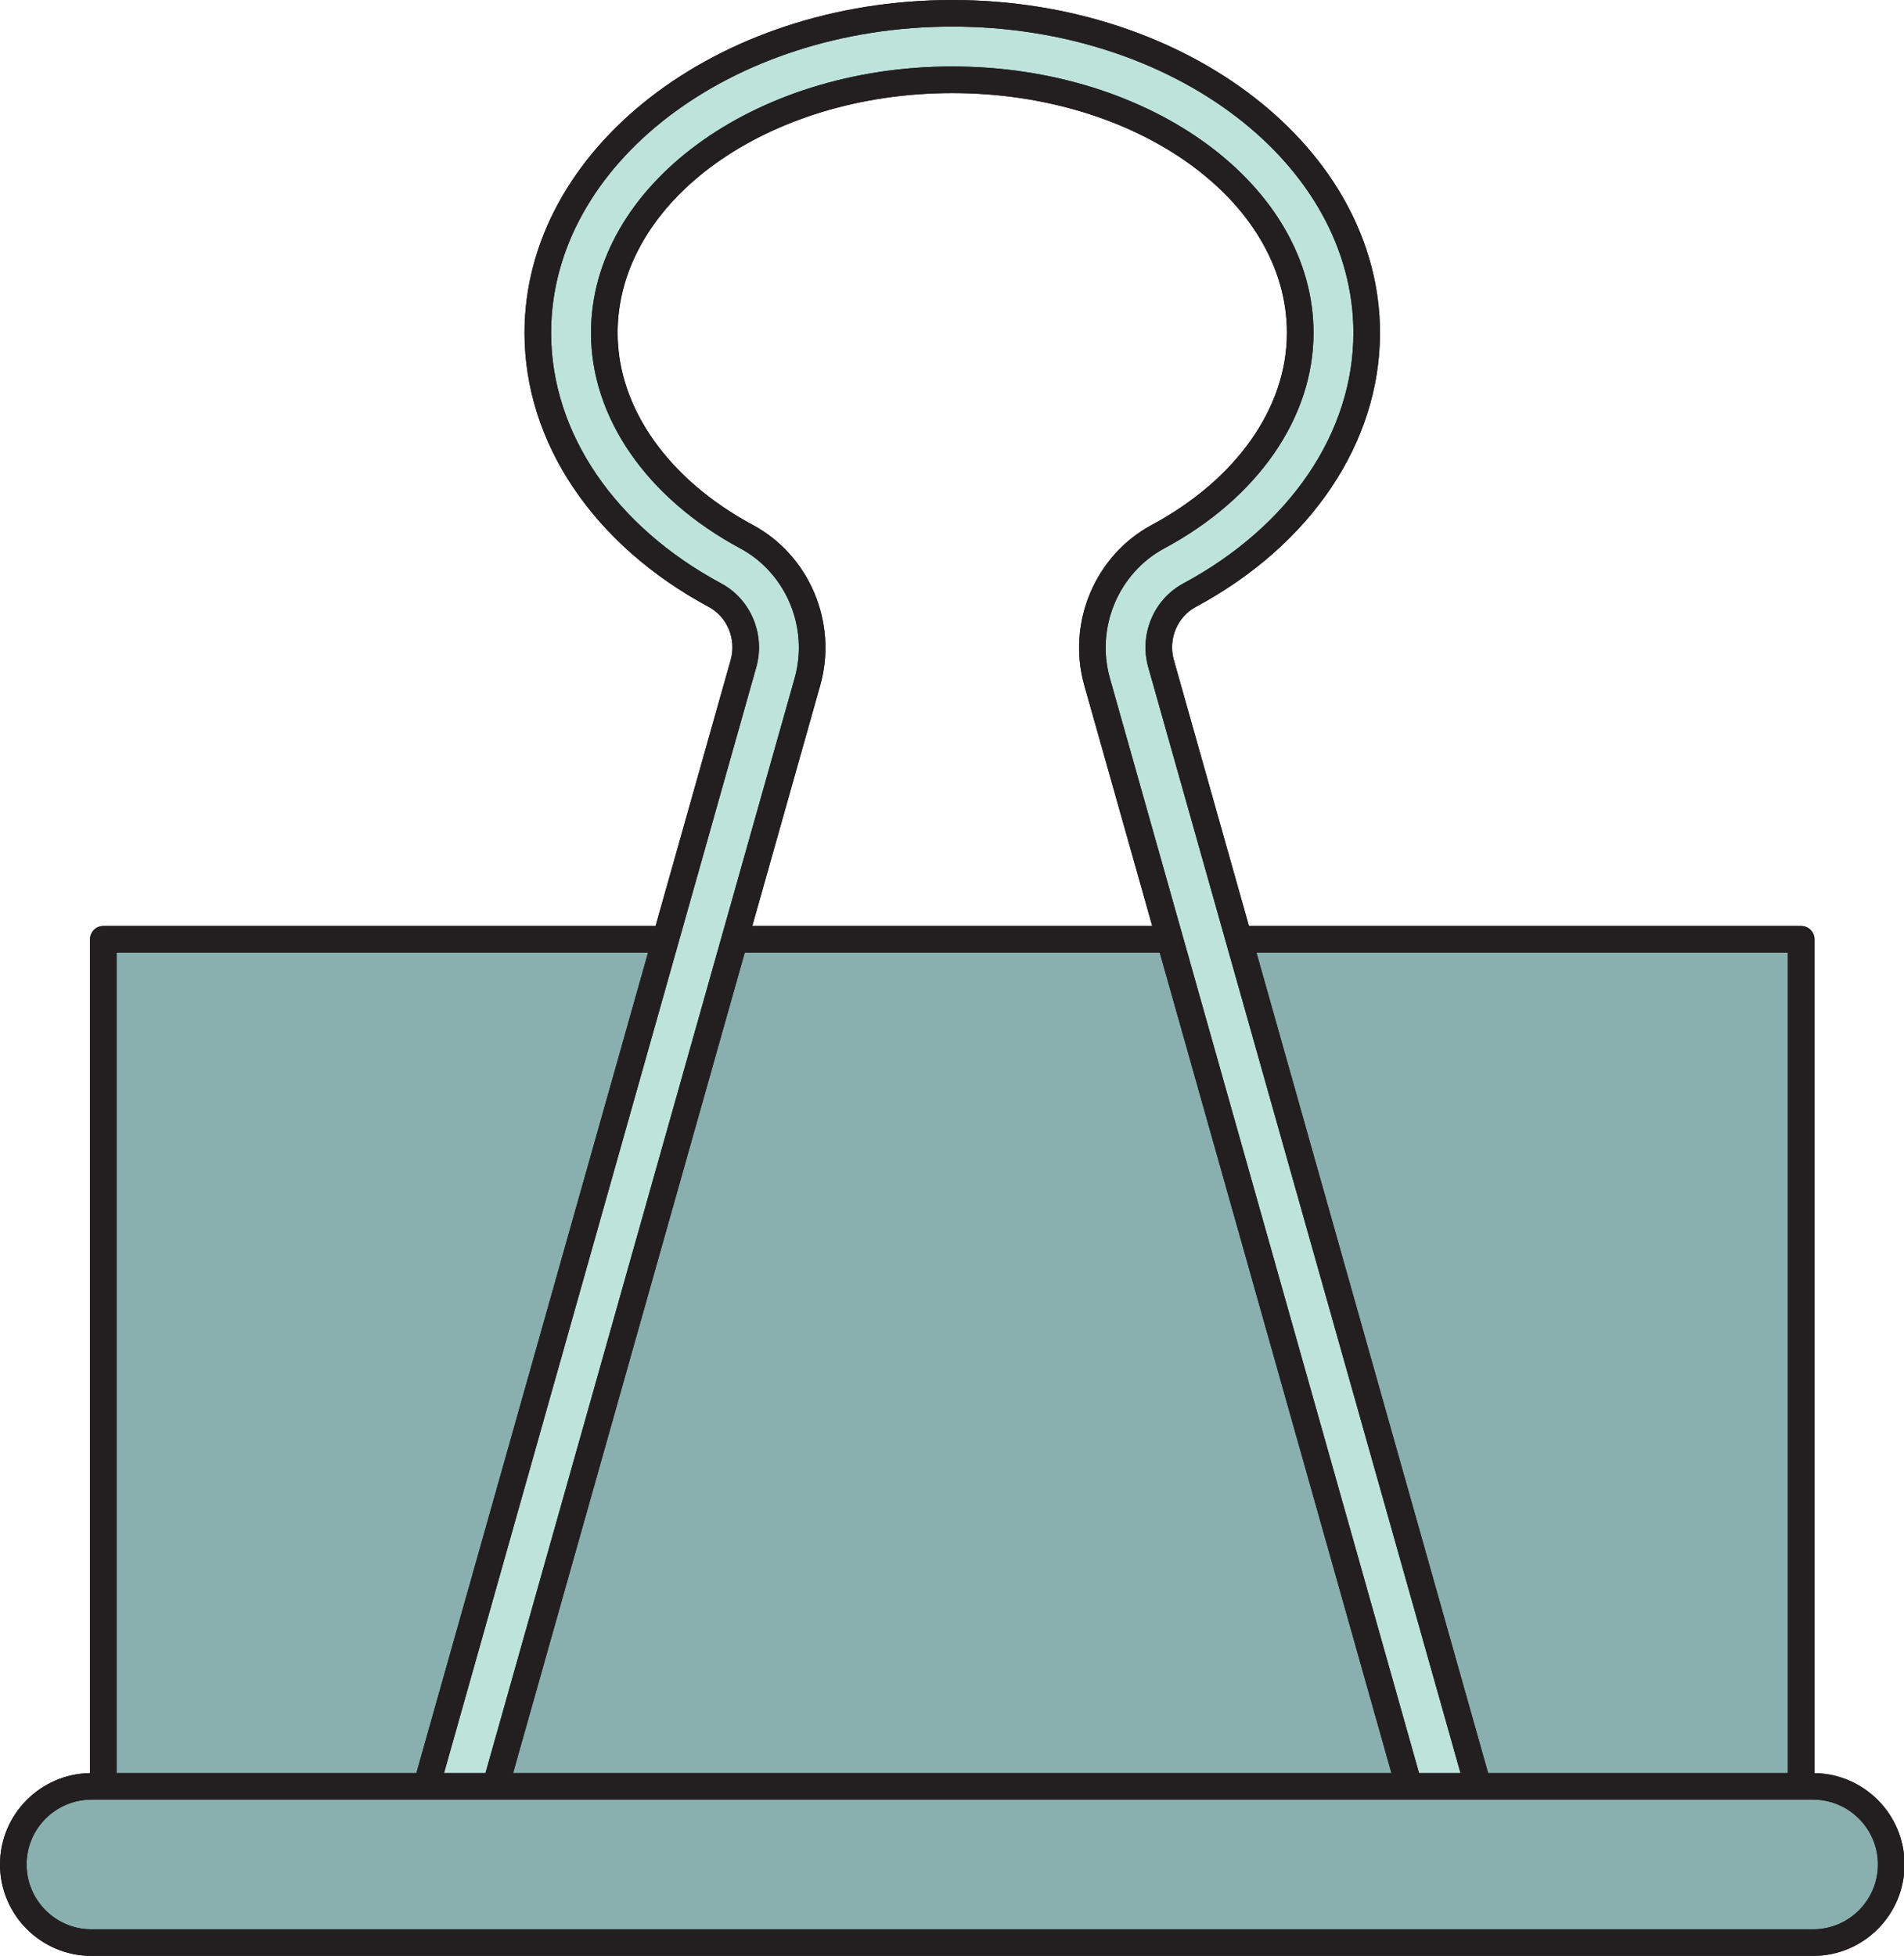<?xml version="1.0" encoding="UTF-8" standalone="no"?><svg xmlns="http://www.w3.org/2000/svg" xmlns:xlink="http://www.w3.org/1999/xlink" fill="#000000" height="147.1" preserveAspectRatio="xMidYMid meet" version="1" viewBox="0.0 0.0 143.2 147.1" width="143.2" zoomAndPan="magnify"><g id="change1_1"><path d="M136.466,133.341V70.635c0-0.553-0.447-1-1-1H93.933l-5.648-20c-0.442-1.563,0.252-3.244,1.652-3.995 c8.673-4.66,13.852-12.363,13.852-20.605C103.79,11.231,89.358,0,71.62,0S39.45,11.231,39.45,25.035 c0,8.243,5.179,15.946,13.853,20.605c1.399,0.751,2.094,2.432,1.651,3.996l-5.648,19.999H7.773c-0.552,0-1,0.447-1,1v62.705 C3.029,133.397,0,136.455,0,140.212c0,3.791,3.085,6.876,6.877,6.876h129.486c3.792,0,6.877-3.085,6.877-6.876 C143.24,136.455,140.21,133.397,136.466,133.341z M71.62,7c13.879,0,25.17,8.09,25.17,18.035c0,5.622-3.8,11.02-10.165,14.439 c-4.268,2.292-6.402,7.366-5.075,12.065l5.11,18.096h-30.08l5.11-18.096c1.329-4.698-0.805-9.772-5.073-12.065 C50.25,36.055,46.45,30.657,46.45,25.035C46.45,15.09,57.741,7,71.62,7z" fill="#231f20"/></g><g id="change2_1"><path d="M86.362,50.18c-0.696-2.459,0.409-5.109,2.63-6.301c8.014-4.305,12.798-11.35,12.798-18.844 C101.79,12.333,88.255,2,71.62,2S41.45,12.333,41.45,25.035c0,7.494,4.785,14.539,12.8,18.844c2.219,1.192,3.324,3.842,2.628,6.302 l-23.483,83.155h3.119l23.252-82.34c1.075-3.803-0.647-7.907-4.097-9.759c-7.024-3.774-11.219-9.83-11.219-16.201 C44.45,13.988,56.638,5,71.62,5s27.17,8.988,27.17,20.035c0,6.371-4.193,12.427-11.218,16.201c-3.448,1.852-5.172,5.957-4.099,9.76 l23.252,82.339h3.119L86.362,50.18z" fill="#bee3db"/></g><g id="change3_1"><path d="M111.922,133.335l-17.424-61.7h39.968v61.7H111.922z M48.741,71.635H8.773v61.7h22.544L48.741,71.635z M104.648,133.335l-17.424-61.7h-31.21l-17.423,61.7H104.648z M136.363,135.335H6.877c-2.689,0-4.877,2.188-4.877,4.877 c0,2.688,2.188,4.876,4.877,4.876h129.486c2.689,0,4.877-2.188,4.877-4.876C141.24,137.523,139.052,135.335,136.363,135.335z" fill="#89b0ae"/></g><g id="change1_2"><path d="M136.466,133.341V70.635c0-0.553-0.447-1-1-1H93.933l-5.648-20c-0.442-1.563,0.252-3.244,1.652-3.995 c8.673-4.66,13.852-12.363,13.852-20.605C103.79,11.231,89.358,0,71.62,0S39.45,11.231,39.45,25.035 c0,8.243,5.179,15.946,13.853,20.605c1.399,0.751,2.094,2.432,1.651,3.996l-5.648,19.999H7.773c-0.552,0-1,0.447-1,1v62.705 C3.029,133.397,0,136.455,0,140.212c0,3.791,3.085,6.876,6.877,6.876h129.486c3.792,0,6.877-3.085,6.877-6.876 C143.24,136.455,140.21,133.397,136.466,133.341z M134.466,71.635v61.7h-22.545l-17.424-61.7H134.466z M56.877,50.181 c0.696-2.459-0.409-5.109-2.628-6.302c-8.015-4.305-12.8-11.35-12.8-18.844C41.45,12.333,54.984,2,71.62,2 s30.17,10.333,30.17,23.035c0,7.494-4.784,14.539-12.798,18.844c-2.221,1.192-3.326,3.842-2.63,6.301l23.483,83.155h-3.119 L83.473,50.996c-1.073-3.803,0.65-7.908,4.099-9.76c7.024-3.774,11.218-9.831,11.218-16.201C98.79,13.988,86.601,5,71.62,5 s-27.17,8.988-27.17,20.035c0,6.371,4.194,12.427,11.219,16.201c3.449,1.853,5.172,5.957,4.097,9.759l-23.252,82.34h-3.119 L56.877,50.181z M56.616,39.475C50.25,36.055,46.45,30.657,46.45,25.035C46.45,15.09,57.741,7,71.62,7s25.17,8.09,25.17,18.035 c0,5.622-3.8,11.02-10.165,14.439c-4.268,2.292-6.402,7.366-5.075,12.065l5.11,18.096h-30.08l5.11-18.096 C63.018,46.841,60.884,41.767,56.616,39.475z M87.224,71.635l17.424,61.7H38.591l17.423-61.7H87.224z M8.773,71.635h39.968 l-17.424,61.7H8.773V71.635z M136.363,145.088H6.877c-2.689,0-4.877-2.188-4.877-4.876c0-2.689,2.188-4.877,4.877-4.877h129.486 c2.689,0,4.877,2.188,4.877,4.877C141.24,142.901,139.052,145.088,136.363,145.088z" fill="#231f20"/></g></svg>